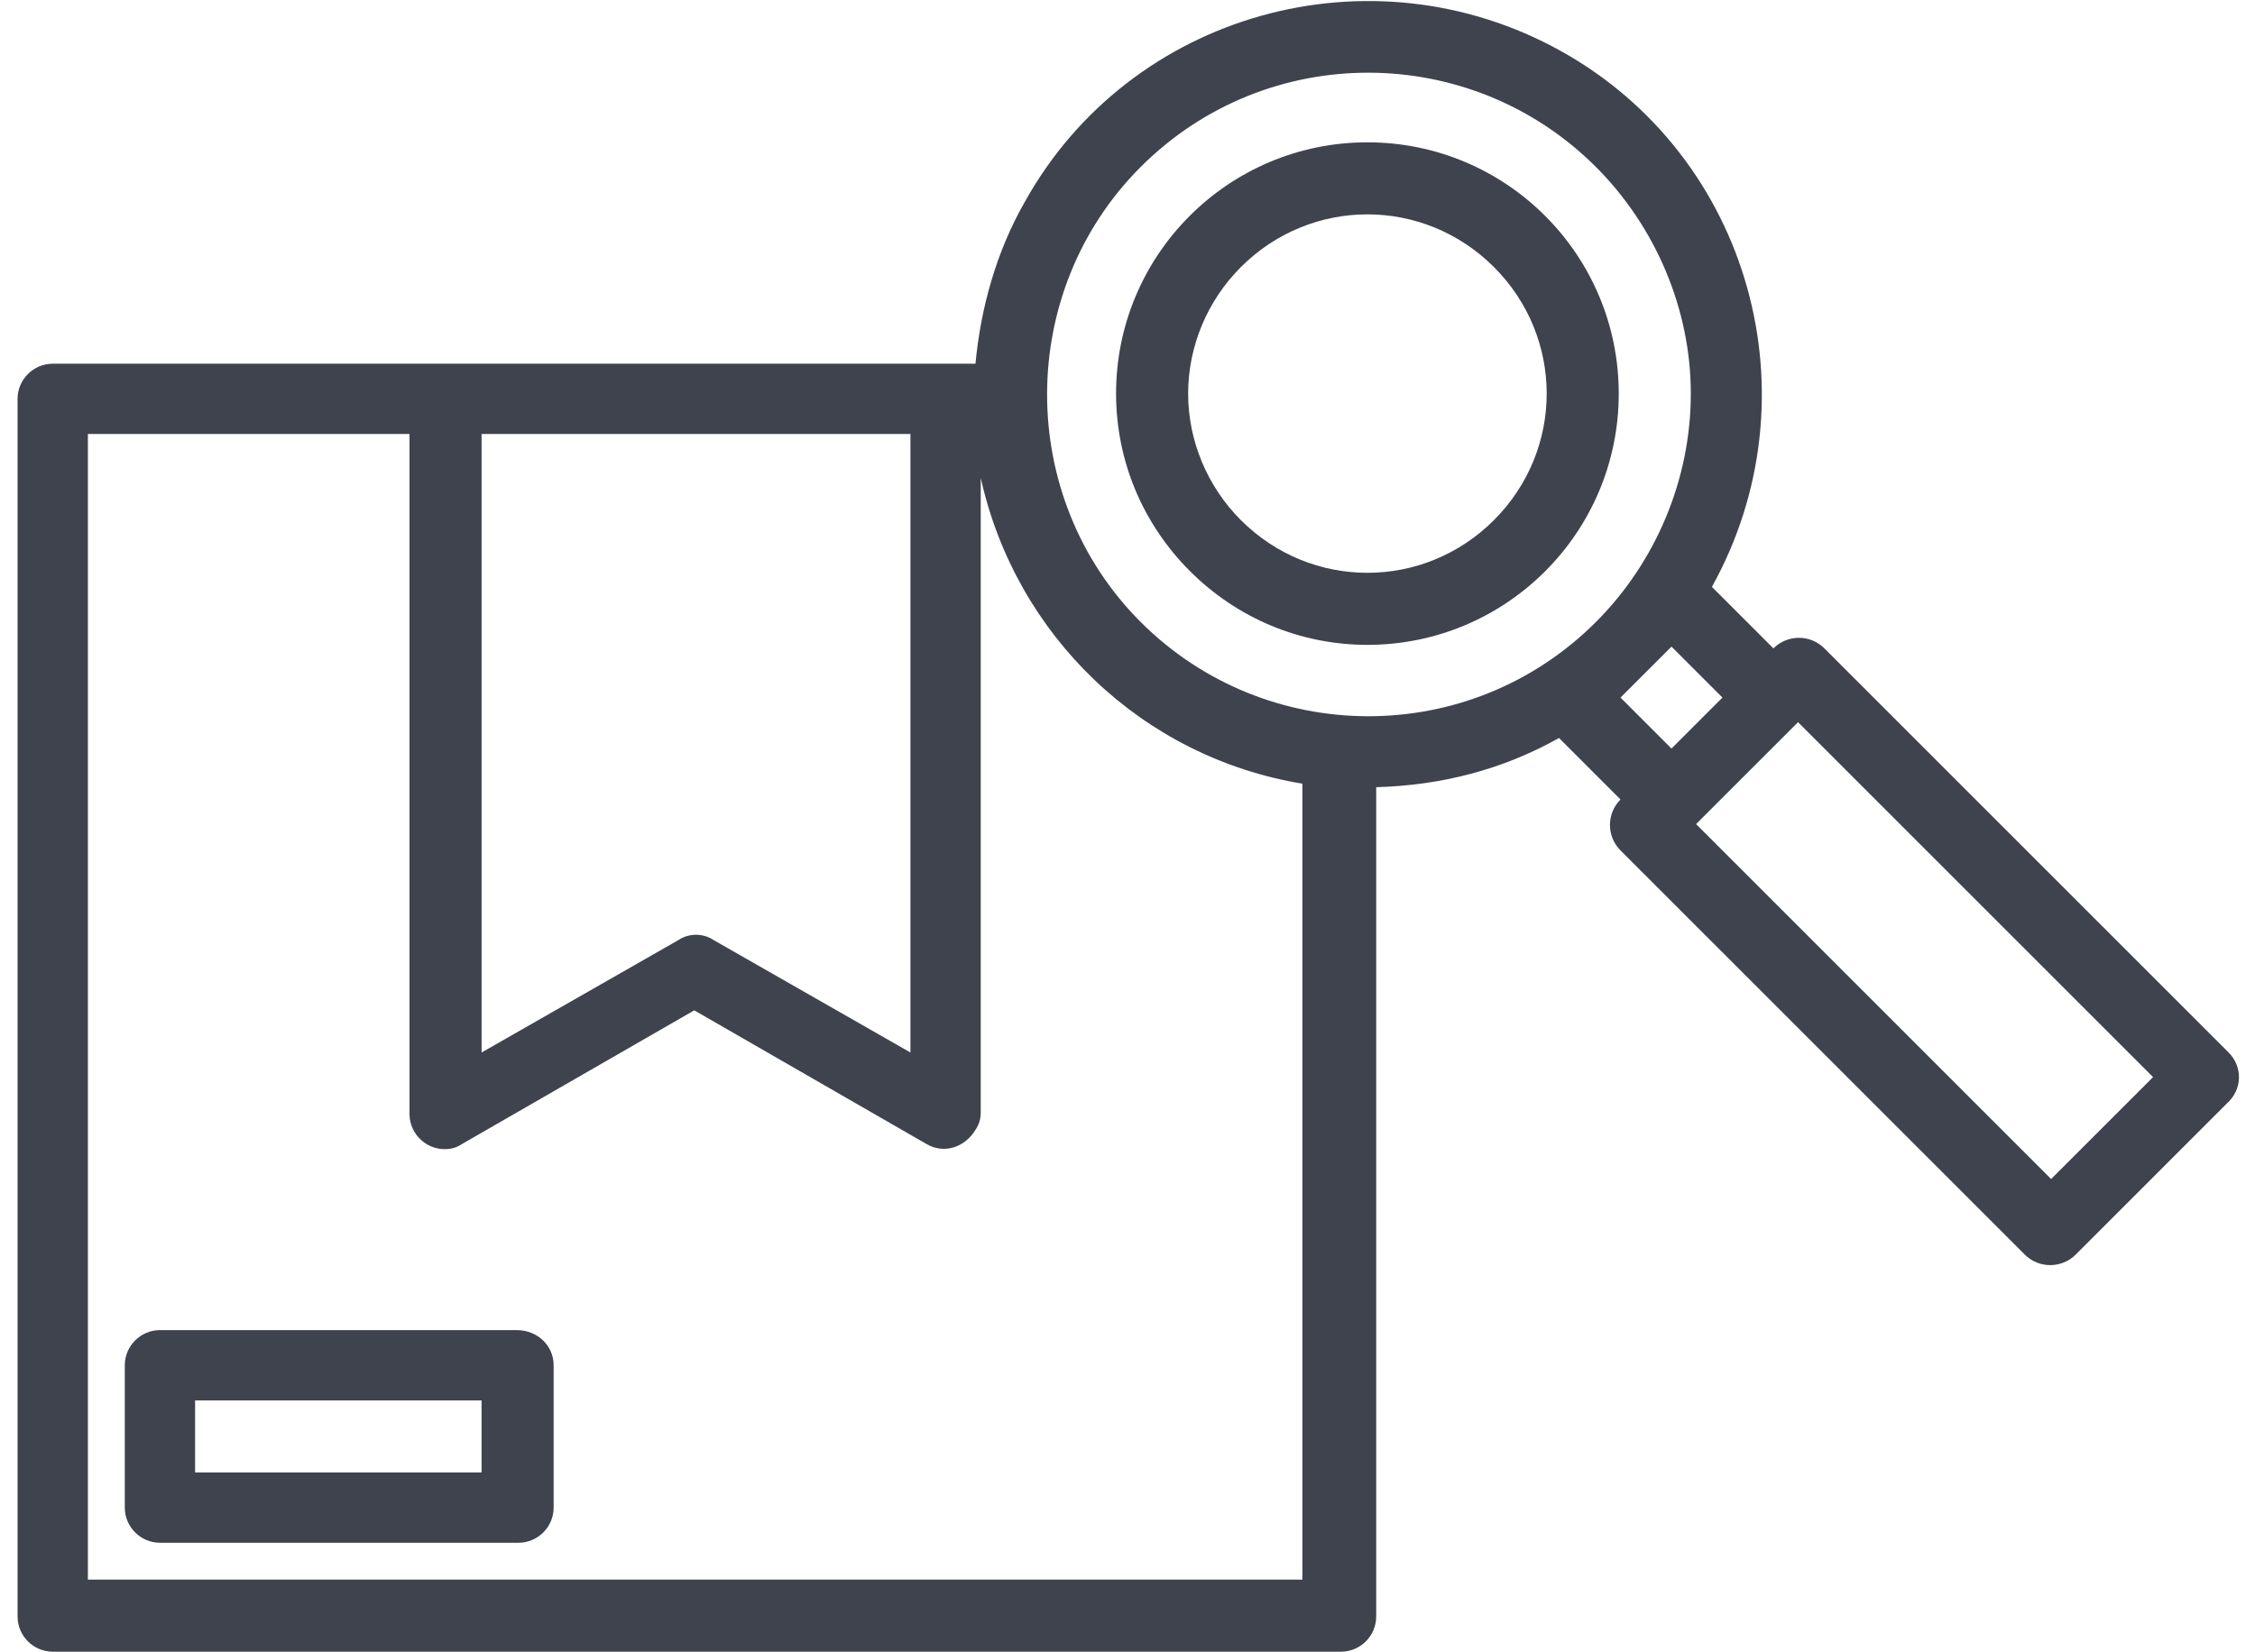 <?xml version="1.0" encoding="utf-8"?>
<!-- Generator: Adobe Illustrator 24.0.0, SVG Export Plug-In . SVG Version: 6.00 Build 0)  -->
<svg version="1.1" id="Capa_1" xmlns="http://www.w3.org/2000/svg" xmlns:xlink="http://www.w3.org/1999/xlink" x="0px" y="0px"
	 width="128.3px" height="94px" viewBox="0 0 128.3 94" style="enable-background:new 0 0 128.3 94;" xml:space="preserve">
<style type="text/css">
	.st0{fill:#3F434D;}
</style>
<g transform="translate(0 0)">
	<path class="st0" d="M77.8,36.7c7.9,0,14.3-6.4,14.3-14.3c0-7.9-6.4-14.3-14.3-14.3s-14.3,6.4-14.3,14.3c0,3.8,1.5,7.4,4.2,10.1
		C70.4,35.2,74,36.7,77.8,36.7z M70.6,15.2c4-4,10.4-4,14.4,0c4,4,4,10.4,0,14.4c-4,4-10.4,4-14.4,0c-1.9-1.9-3-4.5-3-7.2
		C67.6,19.7,68.7,17.1,70.6,15.2L70.6,15.2z"/>
	<path class="st0" d="M126.8,59.9l-23-23c-0.8-0.8-2.1-0.8-2.9,0l0,0l-3.5-3.5c6-10.8,2.2-24.5-8.6-30.5s-24.5-2.2-30.5,8.6
		c-1.6,2.8-2.5,6-2.8,9.2H3c-1.1,0-2,0.9-2,2V92c0,1.1,0.9,2,2,2h73.3c1.1,0,2-0.9,2-2V44.8c3.7-0.1,7.2-1,10.4-2.8l3.5,3.5
		c-0.8,0.8-0.8,2.1,0,2.9l23,23c0.8,0.8,2.1,0.8,2.9,0l0,0l8.6-8.6C127.6,62,127.6,60.7,126.8,59.9
		C126.8,59.9,126.8,59.9,126.8,59.9L126.8,59.9z M27.4,24.7h24.4v35.2l-11.2-6.4c-0.6-0.4-1.4-0.4-2,0l-11.2,6.4L27.4,24.7
		L27.4,24.7z M74.3,89.9H5V24.7h18.3v38.7c0,1.1,0.9,2,2,2c0.4,0,0.7-0.1,1-0.3l13.2-7.6l13.2,7.6c1,0.6,2.2,0.2,2.8-0.8
		c0.2-0.3,0.3-0.6,0.3-1V27.2c2,9,9.2,15.9,18.3,17.4V89.9z M90.8,35.4c-7.2,7.2-18.8,7.1-25.9,0s-7.1-18.8,0-25.9
		c7.2-7.2,18.8-7.1,25.9,0c3.4,3.4,5.4,8.1,5.4,12.9C96.2,27.3,94.2,32,90.8,35.4z M92.2,39.7l2.9-2.9l2.9,2.9l-2.9,2.9L92.2,39.7z
		 M116.7,67.1L96.5,46.9l5.8-5.8l20.2,20.2L116.7,67.1z"/>
	<path class="st0" d="M29.4,75.7H9.1c-1.1,0-2,0.9-2,2v8.1c0,1.1,0.9,2,2,2h20.4c1.1,0,2-0.9,2-2v-8.1
		C31.5,76.6,30.6,75.7,29.4,75.7C29.5,75.7,29.4,75.7,29.4,75.7z M27.4,83.8H11.1v-4.1h16.3V83.8z"/>
</g>
</svg>
